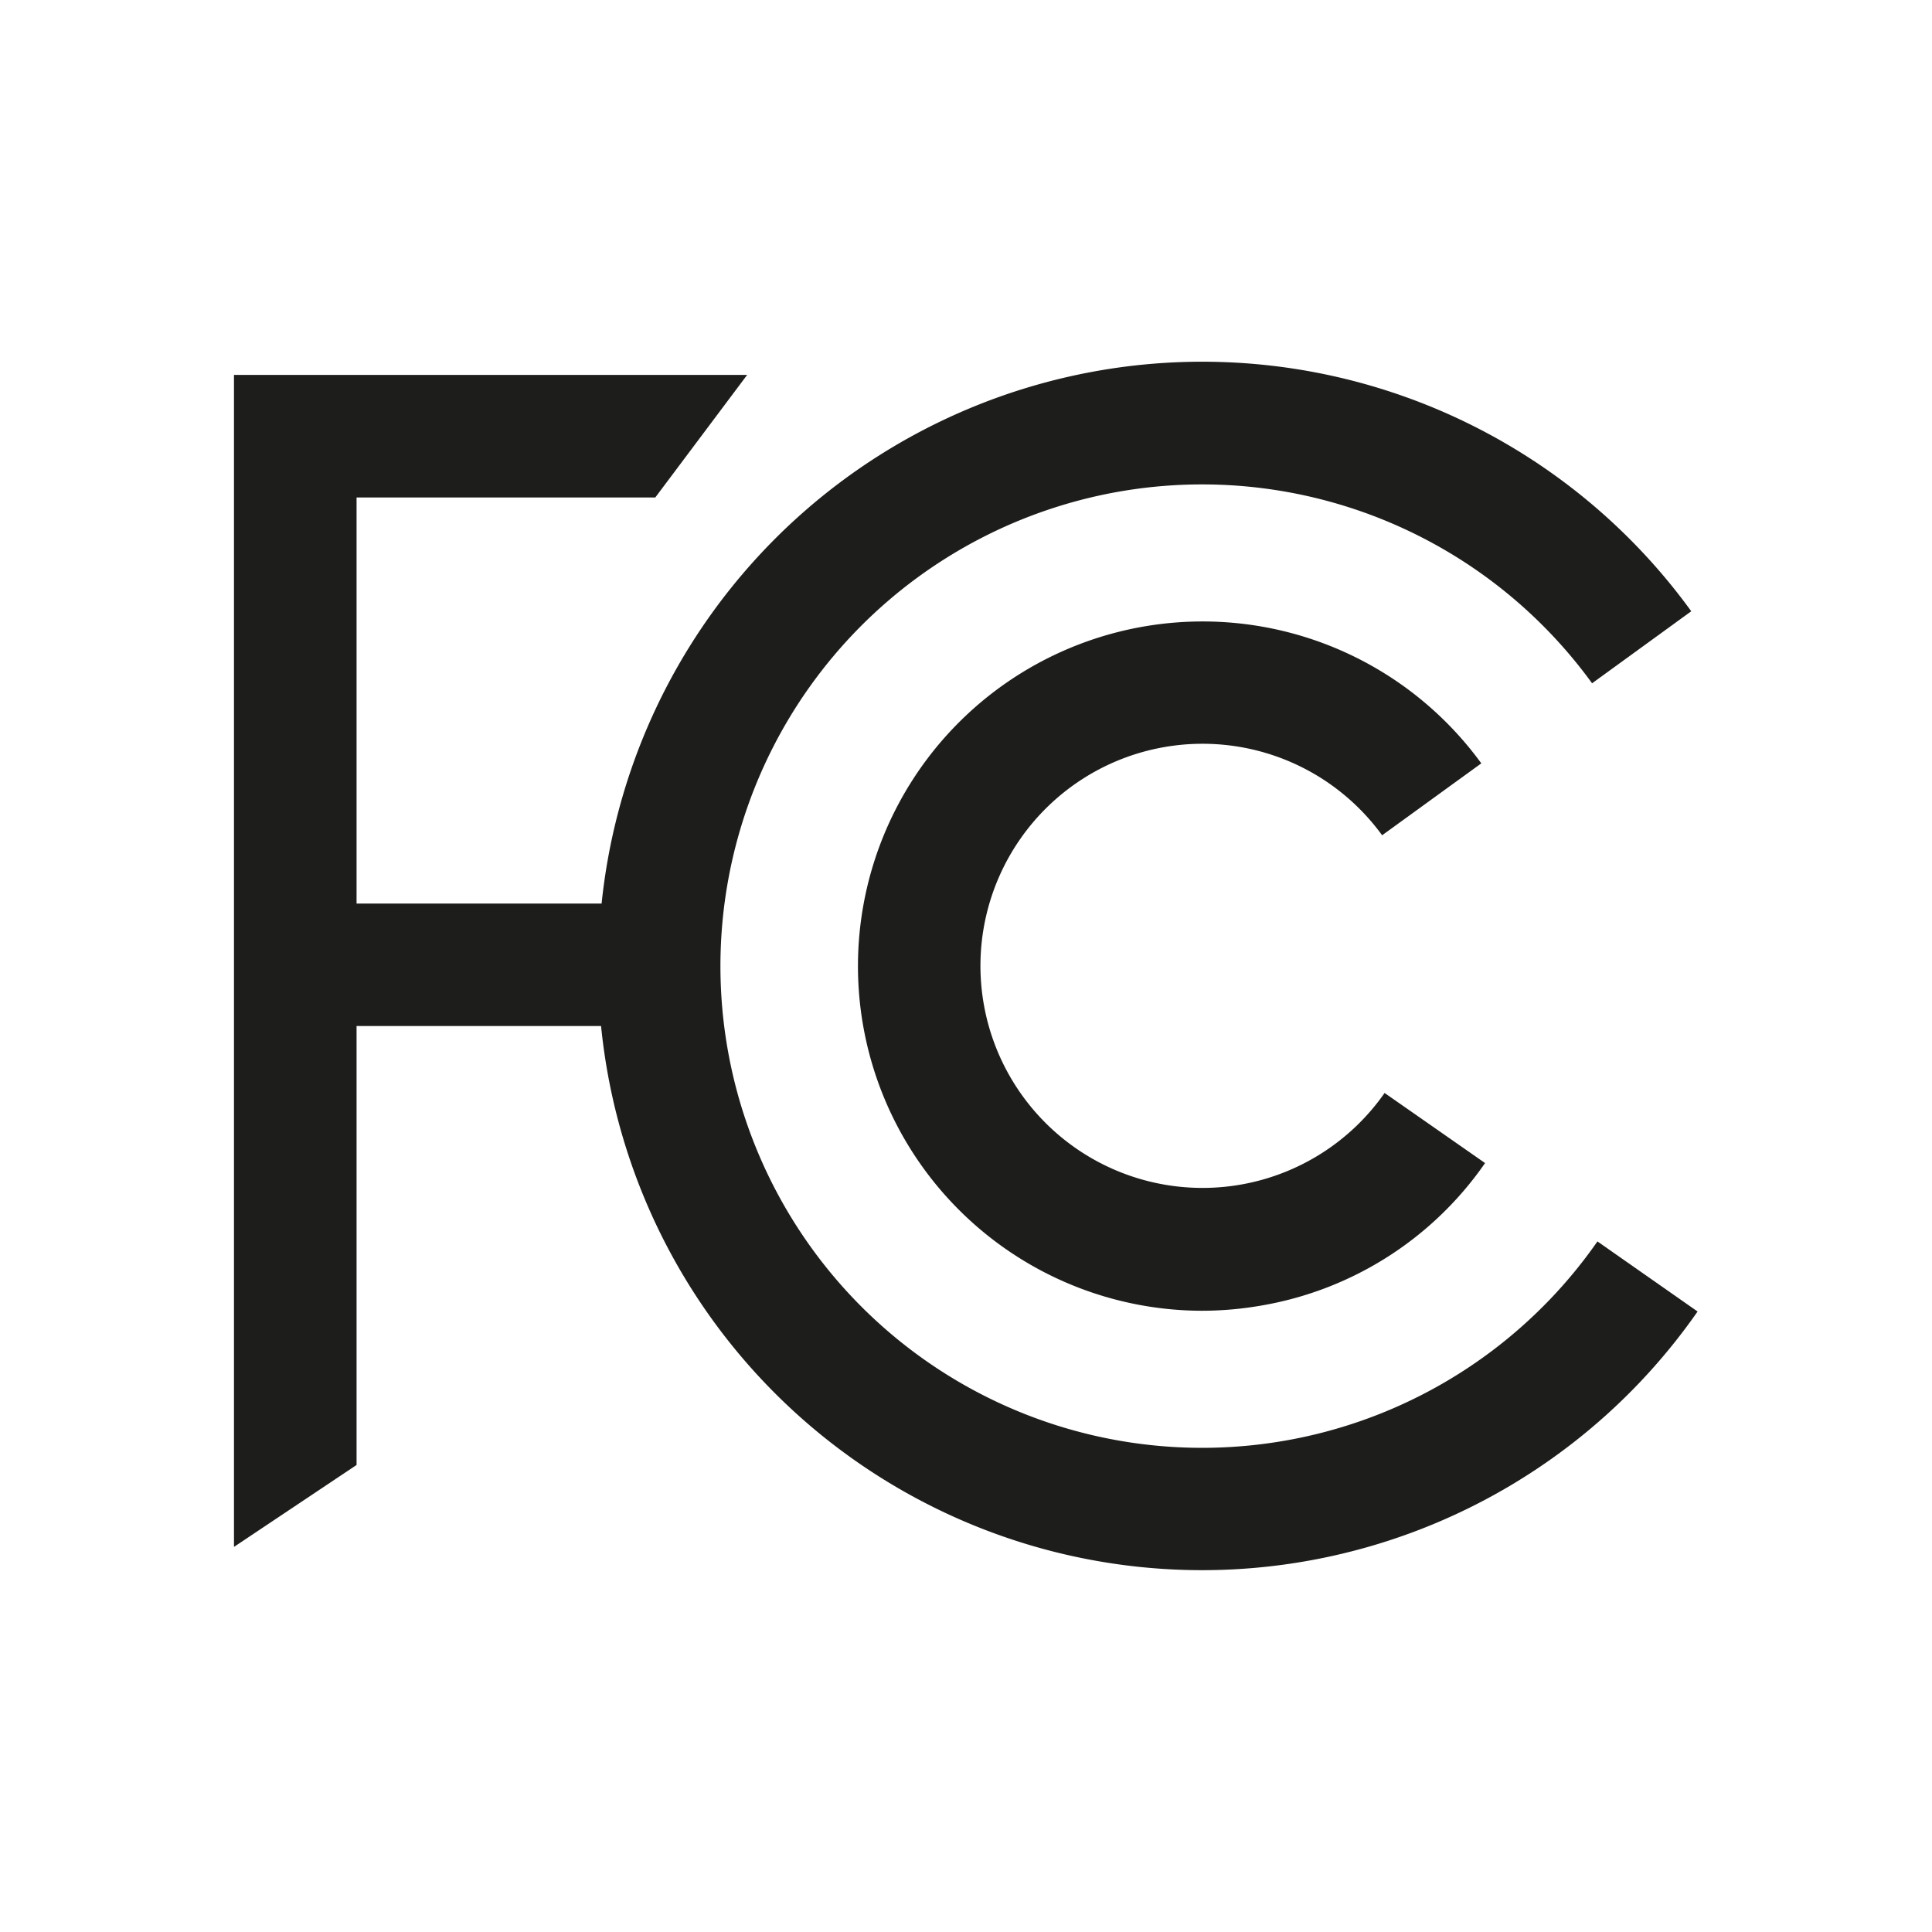 <svg xmlns="http://www.w3.org/2000/svg" viewBox="0 0 180 180"><defs><style>.cls-1{fill:#1d1d1b;}</style></defs><g id="Layer_1" data-name="Layer 1"><path class="cls-1" d="M148.83,115.66a44.88,44.88,0,1,1-.5-52l9.24-6.71A56.26,56.26,0,0,0,56.05,84.18H33.22V46.35H61.05l8.56-11.42H21.8V144.12l11.42-7.63V95.59H56a56.27,56.27,0,0,0,102.16,26.6Z"></path><path class="cls-1" d="M123.85,73a20.85,20.85,0,0,1,4.92,4.82l9.24-6.7a32.11,32.11,0,1,0-26.06,51,32.41,32.41,0,0,0,5.71-.51,31.87,31.87,0,0,0,20.7-13.25L129,101.83A20.69,20.69,0,1,1,123.85,73Z"></path></g></svg>